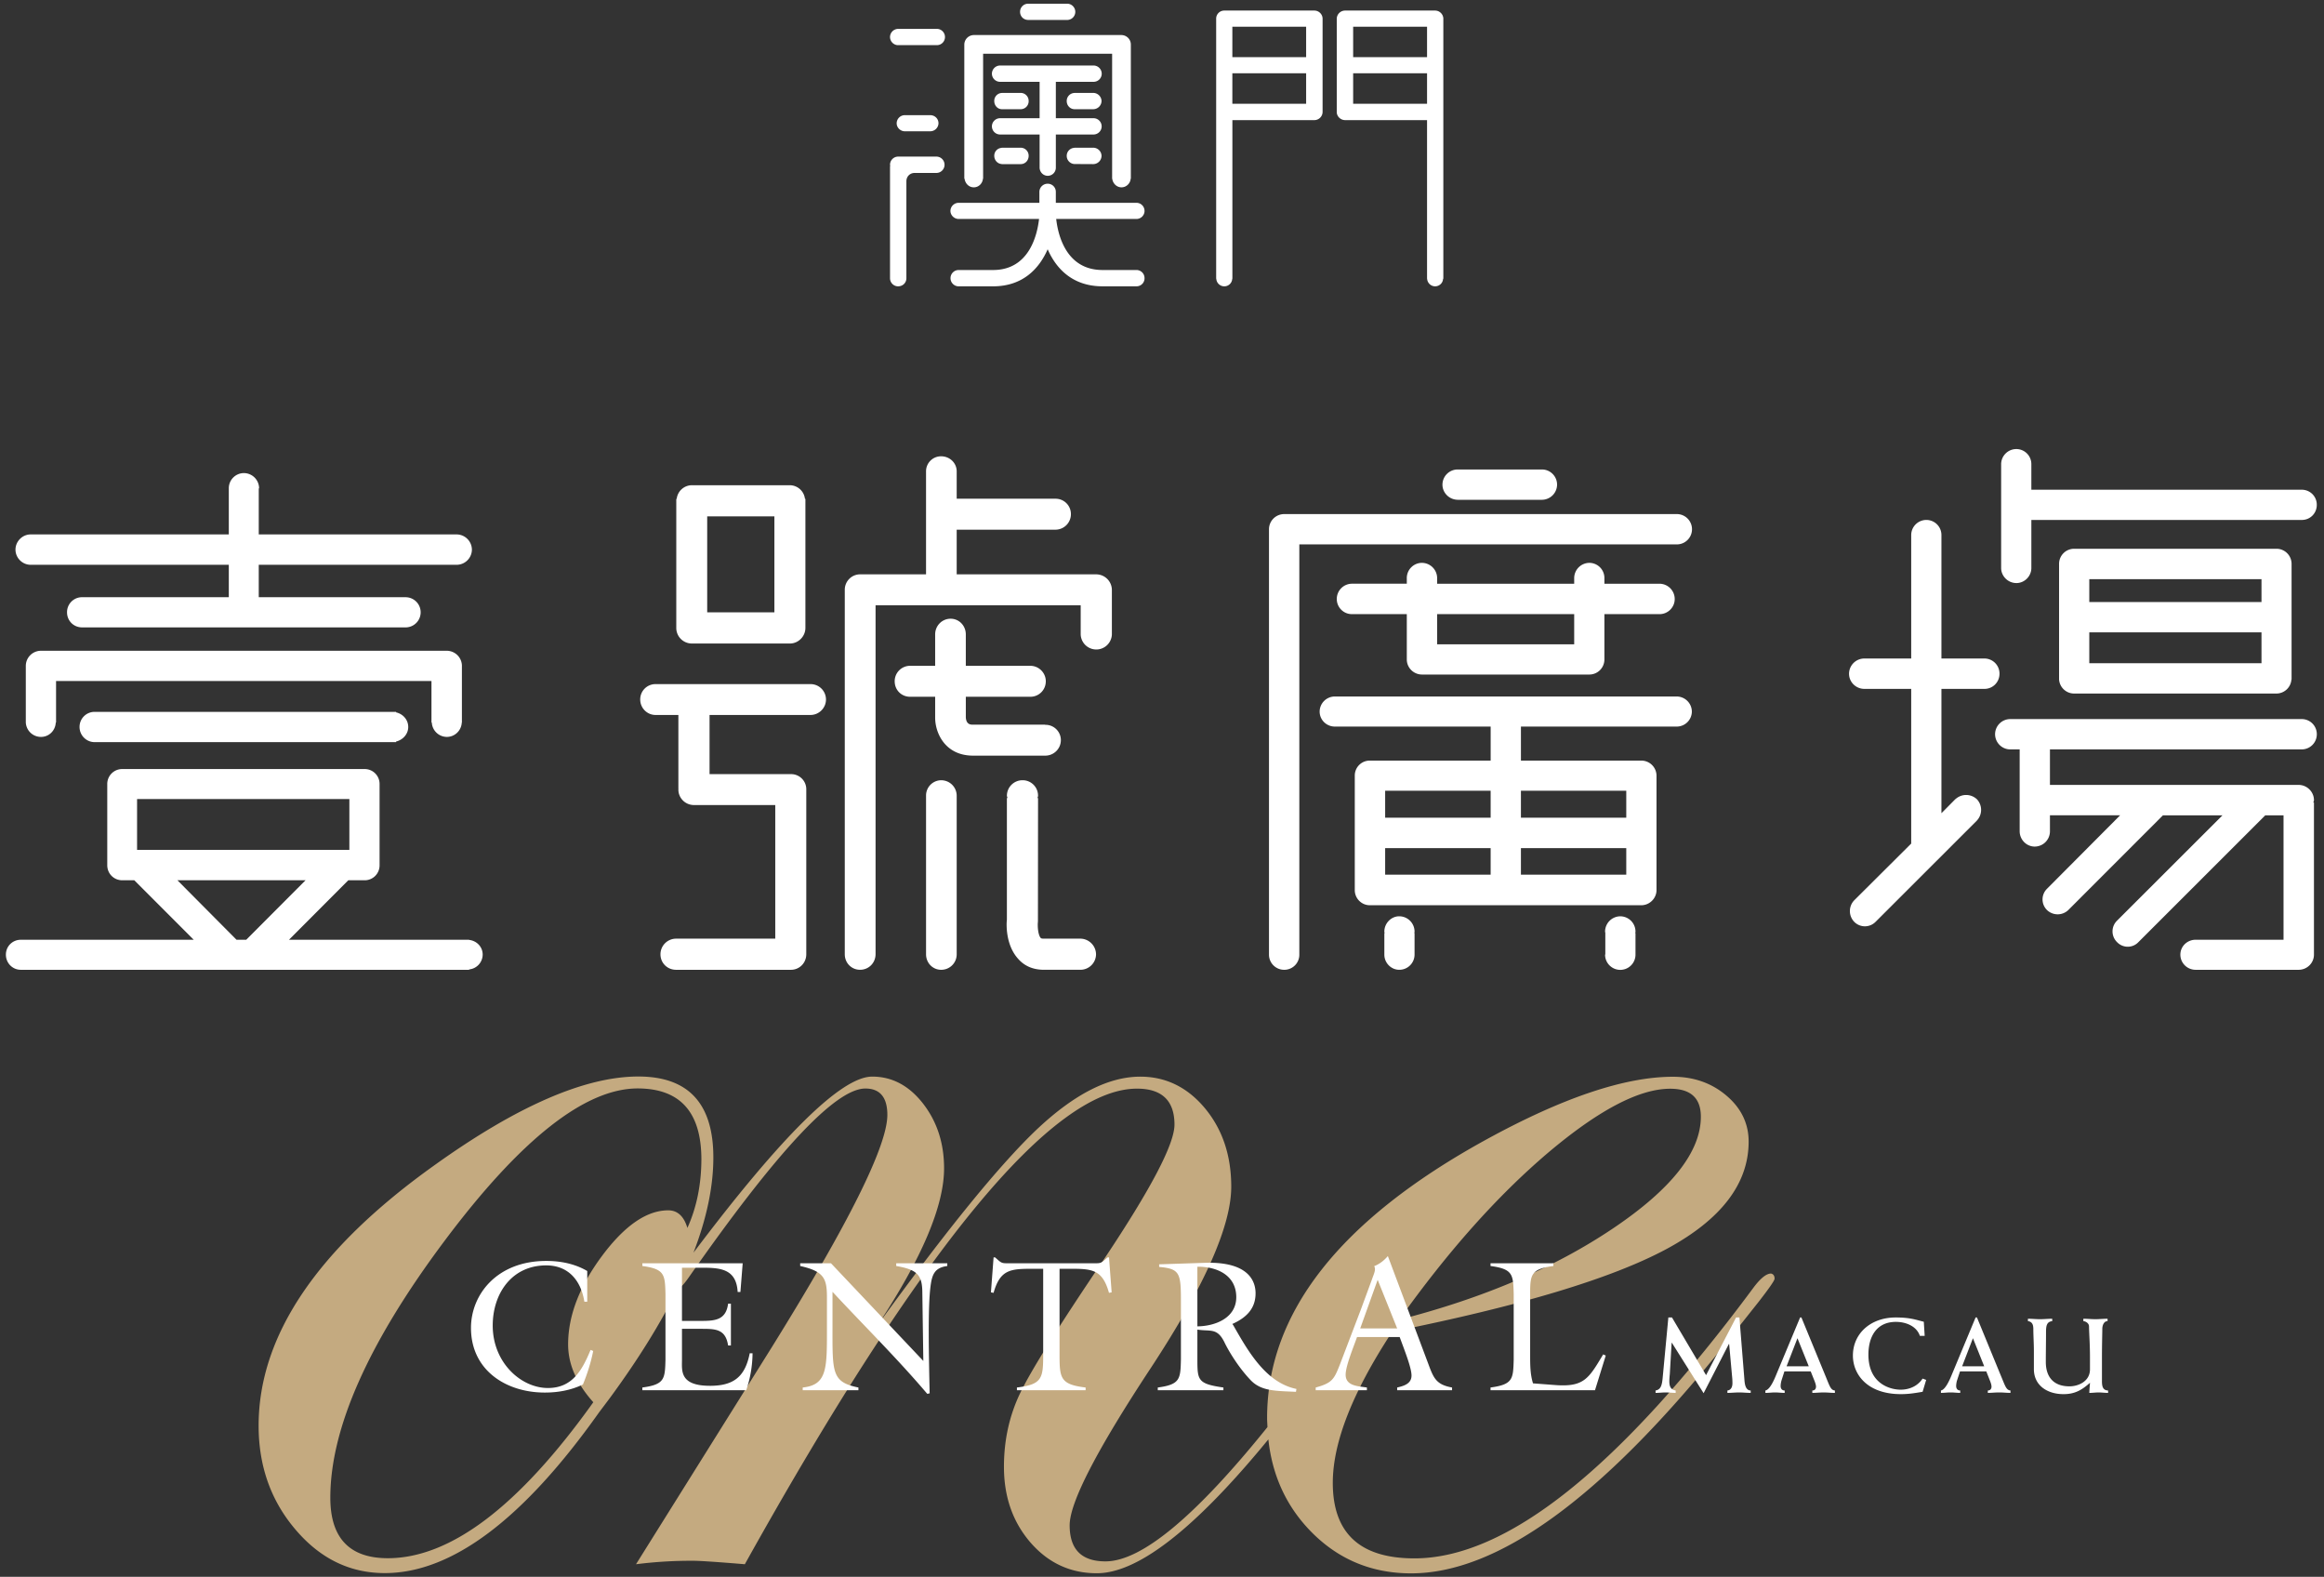 <svg width="143" height="97" viewBox="0 0 143 97" xmlns="http://www.w3.org/2000/svg"><rect x="0" y="0" width="143" height="97" fill="#333333" stroke="none"/><title>LOGO</title><g fill="none" fill-rule="evenodd"><path d="M108.976 78.343c-.286 0-.644.286-1.077.862-8.232 11.109-15.192 16.666-20.874 16.66-3.343 0-5.016-1.548-5.016-4.646 0-2.487 1.219-5.586 3.659-9.3 7.882-1.579 13.509-3.274 16.877-5.085 3.367-1.816 5.052-4.02 5.052-6.607 0-1.11-.456-2.058-1.365-2.828-.907-.772-2.007-1.161-3.293-1.161-2.97 0-6.81 1.295-11.524 3.883-8.966 4.928-13.448 10.632-13.448 17.112 0 .192.017.37.022.557-4.432 5.505-7.753 8.26-9.966 8.26-1.475 0-2.205-.74-2.205-2.22 0-1.407 1.676-4.65 5.033-9.736 3.27-4.982 4.91-8.68 4.91-11.096 0-1.91-.538-3.518-1.612-4.815-1.08-1.297-2.41-1.951-3.985-1.951-1.945 0-4.05 1.07-6.336 3.218-2.279 2.155-5.534 6.148-9.769 11.989 2.69-4.086 4.032-7.273 4.032-9.567 0-1.544-.43-2.869-1.291-3.98-.864-1.11-1.907-1.663-3.131-1.663-1.897 0-5.56 3.616-10.998 10.832.812-2.106 1.223-4.063 1.223-5.86 0-3.317-1.538-4.978-4.615-4.978-3.284 0-7.468 1.82-12.538 5.452-7.214 5.144-10.827 10.487-10.827 16.027 0 2.486.755 4.622 2.276 6.4 1.515 1.78 3.341 2.669 5.485 2.669 4.118.002 8.52-3.297 13.202-9.908.03-.035.621-.822.675-.896 1.727-2.355 3.106-4.574 4.126-6.654.175-.068.405-.304.7-.727 5.406-7.739 9.023-11.624 10.87-11.624.901 0 1.353.545 1.353 1.622 0 1.912-2.378 6.678-7.12 14.308l-8.345 13.334a26.99 26.99 0 0 1 3.534-.213c.354 0 1.413.067 3.161.213 10.87-19.507 18.91-29.257 24.13-29.257 1.536 0 2.307.74 2.307 2.215 0 1.193-1.447 3.952-4.338 8.28-2.786 4.115-4.506 6.87-5.165 8.252-.665 1.388-.99 2.896-.99 4.516 0 1.842.54 3.395 1.635 4.661 1.098 1.26 2.456 1.887 4.076 1.887 2.443.007 5.803-2.547 10.079-7.655l.48-.579c.232 2.158 1.054 3.997 2.47 5.511 1.704 1.818 3.812 2.73 6.316 2.73 5.303 0 11.663-4.6 19.084-13.806l2.312-2.916c.641-.828.967-1.292.967-1.405 0-.178-.074-.283-.218-.317m-13.735-7.418c3.111-2.63 5.619-3.95 7.529-3.95 1.262 0 1.887.573 1.887 1.722 0 2.157-1.803 4.447-5.4 6.867-3.595 2.42-7.984 4.294-13.16 5.62 2.986-4.194 6.033-7.614 9.144-10.259m-52.944 4.61c-.217-.72-.612-1.08-1.178-1.08-1.321 0-2.681.933-4.075 2.805-1.39 1.868-2.086 3.682-2.086 5.442 0 1.22.516 2.406 1.55 3.558-4.568 6.397-8.791 9.595-12.645 9.595-2.357 0-3.537-1.244-3.537-3.719 0-4.276 2.343-9.543 7.025-15.798 4.676-6.246 8.644-9.382 11.893-9.382 2.609.006 3.914 1.462 3.914 4.372-.006 1.545-.291 2.949-.86 4.207" fill="#C4AA80"/><path d="M55.146 77.88c1.301.224 1.602.553 1.607 1.641l.061 4.199-5.682-6.008h-1.895v.168c1.46.324 1.646.767 1.646 1.919v1.724c0 2.61.057 3.67-1.49 3.831v.168h3.427v-.168c-1.659-.335-1.595-.924-1.595-3.772v-2.115c1.943 2.09 3.991 4.106 5.831 6.277l.147-.032c-.055-2.51-.11-5.28.049-6.542.092-.75.24-1.186 1.037-1.29v-.168h-3.143v.168zm-21.43 7.505c-1.666 0-3.398-1.572-3.398-3.84 0-1.98 1.18-3.703 3.29-3.703 1.372 0 2.14.933 2.35 2.235h.176v-1.889c-.765-.45-1.648-.62-2.521-.62-3.035 0-4.632 2.069-4.632 4.12 0 2.594 2.143 3.977 4.544 3.977.814 0 1.606-.143 2.344-.496.275-.67.492-1.356.631-2.062l-.16-.066c-.516 1.24-1.116 2.344-2.624 2.344zm34.434-8.036l-.113.102c-.292.264-.337.261-.716.261h-5.264c-.375 0-.424.003-.712-.261l-.117-.102h-.091l-.163 2.152.163.03c.399-1.427 1.038-1.48 2.36-1.48h.692v5.312c0 1.427-.074 1.806-1.616 1.991v.168H66.8v-.168c-1.54-.185-1.604-.564-1.604-1.99V78.05h.682c1.325 0 1.962.053 2.36 1.48l.164-.03-.163-2.152h-.09zm-24.464 7.9c-1.886 0-1.723-.942-1.723-1.62v-1.885h1.195c.86 0 1.49.008 1.643 1.024h.173v-2.57h-.173c-.128.994-.784 1.059-1.643 1.059h-1.195v-3.273h1.113c1.159 0 2.23.01 2.314 1.492h.169l.14-1.764h-6.174v.168c1.376.183 1.391.531 1.423 1.714v4.047c-.032 1.185-.047 1.528-1.423 1.713v.168h6.393a7.287 7.287 0 0 0 .388-2.274h-.174c-.285 1.451-.996 2.002-2.446 2.002zm44.239-1.245l-2.528-6.736c-.243.289-.531.5-.841.621.127.215-.029.494-.128.79l-.692 1.879-1.293 3.391c-.355.895-.463 1.125-1.485 1.405v.168h3.15v-.168c-.518-.082-1.308-.082-1.308-.785 0-.554.504-1.747.7-2.32h2.624c.294.802.729 1.885.729 2.367 0 .514-.484.644-.883.738v.168h3.378v-.168c-.916-.17-1.113-.51-1.423-1.35zm-4.229-2.284l1.074-2.99 1.2 2.99h-2.274zm-7.812-.197l-.055-.078c.833-.374 1.428-.922 1.428-1.885 0-.554-.228-1.971-3.127-1.876l-2.806.092v.16c1.283.115 1.34.379 1.34 2.14v3.565c-.03 1.185-.04 1.528-1.424 1.713v.168h4.039v-.168c-1.573-.224-1.602-.446-1.602-1.713v-1.85c.806.133 1.22-.143 1.68.812.242.5.838 1.505 1.604 2.305.66.687 1.562.65 2.781.712l.03-.178c-1.896-.385-3-2.365-3.888-3.92zm-2.207.069v-3.668c1.211-.014 2.393.528 2.393 1.875 0 1.272-1.288 1.783-2.393 1.793zm24.969 1.725c-.882 1.473-1.17 2.01-2.912 1.889l-1.405-.107c-.176-.555-.176-1.162-.176-1.736v-3.769c0-1.183.048-1.531 1.431-1.714v-.168h-3.869v.168c1.385.183 1.392.531 1.426 1.714v4.047c-.034 1.185-.04 1.528-1.426 1.713v.168h6.428l.662-2.133-.159-.072zM107.34 84.908l-.311-3.862h-.205l-1.846 3.548-2.098-3.548h-.223l-.35 3.71c-.046.504-.13.723-.437.783v.147c.204 0 .41-.028.619-.028.207 0 .412.028.618.028v-.147c-.287-.051-.39-.228-.39-.566 0-.138.017-.33.028-.426l.113-1.944h.016l1.952 3.102 1.552-3.023h.02l.177 1.963c.01.094.025.234.025.446 0 .215-.08.423-.31.448v.147c.244 0 .472-.028.72-.028.24 0 .472.028.713.028v-.147c-.282-.007-.359-.307-.383-.63zm5.017-.187l-1.513-3.675h-.08l-1.467 3.515c-.127.315-.39.927-.67.978v.147c.202 0 .4-.028.596-.028.2 0 .392.028.592.028v-.147c-.169 0-.25-.12-.25-.28 0-.074.018-.214.05-.326l.183-.57h1.618l.242.604c.049.13.084.244.084.332 0 .149-.084.24-.226.24v.147c.234 0 .458-.028.694-.028.233 0 .458.028.695.028v-.147c-.249-.025-.311-.24-.548-.818zm-2.425-.673l.669-1.726.695 1.726h-1.364zm13.224.673l-1.51-3.675h-.084L120.1 84.56c-.128.315-.393.927-.67.978v.147c.207 0 .394-.028.591-.028.203 0 .396.028.595.028v-.147c-.168 0-.25-.12-.25-.28 0-.074.017-.214.05-.326l.188-.57h1.616l.239.604c.049.13.083.244.083.332 0 .149-.083.24-.227.24v.147c.236 0 .462-.028.698-.028.23 0 .461.028.695.028v-.147c-.25-.025-.312-.24-.551-.818zm-2.422-.673l.664-1.726.693 1.726h-1.357zm-3.787 1.44c-.577 0-1.98-.312-1.98-2.159 0-1.094.494-2.012 1.692-2.012.59 0 1.266.245 1.474.859h.296l-.054-.867c-.489-.119-.832-.263-1.73-.263-1.54 0-2.632.99-2.632 2.343 0 1.172.9 2.373 2.949 2.373.446 0 .788-.049 1.34-.144l.219-.732-.22-.08c-.297.454-.802.682-1.354.682zm12.39-.52V83.54c0-.858.022-1.541.022-1.788 0-.224.098-.48.324-.482v-.146c-.245 0-.496.028-.747.028-.25 0-.498-.028-.744-.028v.146c.166.016.35.143.35.324 0 .324.058 1.098.058 1.87v.773c0 .736-.706 1.045-1.262 1.045-1.023 0-1.455-.624-1.455-1.5 0-.62.013-1.24.013-1.864 0-.414.074-.61.382-.648v-.146c-.244 0-.503.028-.747.028-.254 0-.507-.028-.75-.028v.146c.283.039.334.246.334.502 0 .404.034.856.034 1.363v1.092c0 .984.805 1.535 1.824 1.535.702 0 1.128-.254 1.627-.698-.011.196-.034.401-.04.622.187 0 .38-.028.57-.028.196 0 .397.028.585.028v-.147c-.298-.017-.378-.204-.378-.572zM87.5 34.624a.936.936 0 0 0-.937.944v.34h-3.385a.937.937 0 0 0-.923.943c0 .512.418.928.923.928h3.385v2.786c0 .511.418.93.938.93h10.296a.927.927 0 0 0 .925-.93V37.78h3.394c.51 0 .932-.416.932-.928a.941.941 0 0 0-.932-.943h-3.394v-.34a.93.93 0 0 0-.925-.944.941.941 0 0 0-.934.944v.34H88.43v-.34a.943.943 0 0 0-.93-.944zm.931 3.155h8.432v1.855H88.43V37.78zM141.64 46.1a.93.93 0 0 0 .918-.937.927.927 0 0 0-.918-.928h-17.943a.936.936 0 0 0-.936.928c0 .513.416.937.936.937h.577v5.034c0 .52.42.944.925.944a.94.94 0 0 0 .938-.944v-.979h4.318l-4.5 4.52a.917.917 0 0 0 0 1.307.948.948 0 0 0 1.312 0l5.824-5.827h3.664l-6.491 6.482a.922.922 0 0 0 0 1.317c.361.38.963.38 1.318 0l7.805-7.799h1.123v7.655h-5.412c-.509 0-.936.4-.936.916 0 .52.427.932.936.932h6.344c.51 0 .94-.412.94-.932V49.37h-.034c0-.054.034-.089.034-.15 0-.51-.43-.935-.94-.935h-15.305V46.1h15.503zm-38.46-14.475H79.015a.935.935 0 0 0-.932.928v26.173c0 .52.423.932.932.932a.925.925 0 0 0 .935-.932V33.49h23.229a.933.933 0 0 0 0-1.866zm-74.757 9.343a.934.934 0 0 0-.928-.935H2.524a.932.932 0 0 0-.936.935v3.48c.029.494.43.884.935.884.494 0 .886-.39.908-.884h.018v-2.554h23.1v2.554h.022a.931.931 0 0 0 .923.884c.492 0 .895-.39.92-.884h.008v-3.47-.01zm99.193-7.21a.926.926 0 0 0-.917.945V41.8a.928.928 0 0 0 .917.864h12.453a.927.927 0 0 0 .926-.864h.01v-7.098a.93.93 0 0 0-.936-.944h-12.453zm.942 5.143h10.596V40.8h-10.596v-1.898zm0-3.273h10.596v1.406h-10.596v-1.406zM5.827 43.791a.923.923 0 0 0-.932.932c0 .51.415.931.931.931h18.547v-.038c.412-.099.746-.453.746-.893 0-.457-.334-.808-.746-.9v-.032H5.826zm-3.94-9.047h12.192v1.994H5.058a.92.92 0 0 0-.933.932c0 .51.395.925.933.925h19.898a.928.928 0 0 0 0-1.856h-9.034v-1.995h12.177a.941.941 0 0 0 .938-.934.945.945 0 0 0-.938-.934H15.922v-2.83l.021-.002a.942.942 0 0 0-.932-.942.932.932 0 0 0-.932.942v2.832H1.886c-.51 0-.933.43-.933.934 0 .51.423.934.933.934zm120.226 7.633c.508 0 .92-.413.92-.93a.928.928 0 0 0-.92-.938h-2.653V32.92a.928.928 0 0 0-.932-.935.932.932 0 0 0-.928.935v7.589h-2.885a.942.942 0 0 0-.94.937c0 .518.428.931.94.931h2.885v9.516l-3.512 3.496a.955.955 0 0 0 0 1.312.921.921 0 0 0 1.326 0l6.233-6.227v-.004a.957.957 0 0 0 0-1.298.967.967 0 0 0-1.315-.019h-.008l-.864.873v-7.649h2.653zm-79.532-2.79h6.023c.522 0 .954-.44.954-.96v-7.94h-.028a.946.946 0 0 0-.926-.838h-6.023a.945.945 0 0 0-.942.839h-.026v7.94c0 .518.413.959.968.959zm.934-7.822h4.135v5.905h-4.135v-5.905zm46.19-1.02h5.177a.94.94 0 0 0 .928-.929c0-.52-.421-.935-.928-.935h-5.178a.935.935 0 0 0-.947.935c0 .498.418.928.947.928zM66.478 57.742H64.24c-.143 0-.165-.013-.202-.041-.165-.185-.206-.724-.172-1.012l.007-7.598h-.041c.021-.05.04-.095.04-.14a.946.946 0 0 0-.965-.954.957.957 0 0 0-.95.955c0 .044.033.088.033.14h-.034v7.49c-.026.159-.114 1.508.687 2.395.396.456.933.68 1.597.68h2.239a.961.961 0 0 0 .962-.952.976.976 0 0 0-.962-.963zm.973-22.41h-8.584v-2.748h6.084a.953.953 0 0 0 .944-.96.941.941 0 0 0-.944-.944h-6.084v-1.687c0-.514-.43-.923-.956-.923a.921.921 0 0 0-.93.923v6.338H52.92a.946.946 0 0 0-.939.95v22.424c0 .534.415.952.939.952.534 0 .95-.418.955-.952V37.232h12.622v1.793a.96.96 0 0 0 1.919 0v-2.743a.966.966 0 0 0-.964-.95zm35.727 7.514H82.135a.935.935 0 0 0-.935.928c0 .511.42.922.935.922h9.588v2.093h-7.435a.92.92 0 0 0-.926.918v7.05c0 .507.41.93.926.93h16.704c.51 0 .936-.423.936-.93v-7.05a.934.934 0 0 0-.936-.918h-7.406v-2.093h9.593a.931.931 0 0 0 .924-.922.937.937 0 0 0-.924-.928zm-17.947 9.328h6.491v1.633h-6.491v-1.633zm0-3.532h6.491v1.658h-6.491v-1.658zm8.354 3.532h6.482v1.633h-6.482v-1.633zm0-3.532h6.482v1.658h-6.482v-1.658zm-7.493 7.725c-.484 0-.911.422-.911.942 0 .036.011.052.021.092h-.021v1.324c0 .52.427.932.911.932a.935.935 0 0 0 .948-.932v-1.324h-.016s.016-.056.016-.092a.944.944 0 0 0-.948-.942zM65.277 45.532a.942.942 0 0 0-.958-.944h-.008v-.009h-4.437c-.138 0-.418 0-.445-.45v-1.266H63.4c.523 0 .95-.415.95-.954 0-.52-.427-.95-.95-.95h-3.972v-1.934c0-.533-.411-.963-.934-.963-.53 0-.952.43-.952.963v1.933h-1.536a.946.946 0 0 0-.954.951c0 .54.412.954.954.954h1.536v1.288c0 .942.614 2.333 2.331 2.333h4.445c.53 0 .958-.428.958-.952zM99.71 56.368a.945.945 0 0 0-.947.942c0 .036.015.052.015.052v1.352l-.015.012a.936.936 0 0 0 1.872 0v-1.324h-.017s.017-.056.017-.092a.94.94 0 0 0-.925-.942zm24.36-20.5c.511 0 .923-.428.923-.926v-2.957h16.645c.51 0 .918-.405.918-.928a.92.92 0 0 0-.918-.931h-16.645v-1.567a.925.925 0 0 0-.923-.934.933.933 0 0 0-.936.934v6.383c0 .498.42.925.936.925zm-66.16 12.13a.937.937 0 0 0-.928.955v9.753c0 .534.413.952.929.952a.95.95 0 0 0 .956-.952v-9.753a.953.953 0 0 0-.956-.955zM28.866 57.82v-.01H17.782l3.65-3.659h1.002a.915.915 0 0 0 .922-.927v-4.997a.915.915 0 0 0-.922-.918H7.524a.917.917 0 0 0-.924.918v4.997c0 .52.406.927.924.927h.741l3.656 3.66H1.279c-.507 0-.916.4-.916.915 0 .52.409.932.916.932h27.586v-.023a.923.923 0 0 0 .835-.91c0-.48-.367-.854-.835-.905zM8.434 49.153h13.063v3.129H8.434v-3.129zm6.12 8.657l-3.636-3.659h7.883l-3.65 3.66h-.596zm35.32-15.726h-9.538a.938.938 0 0 0-.942.948c0 .52.42.95.942.95h1.406v4.559h.007l-.007.031c0 .52.425.951.957.951h5.004v8.22H41.6a.961.961 0 0 0-.96.963c0 .534.423.952.96.952h7.071c.517 0 .941-.418.941-.952V48.572a.93.93 0 0 0-.94-.95h-5.012v-3.64h6.214c.519 0 .95-.43.95-.95a.947.947 0 0 0-.95-.948zM63.27 1.227h2.377a.5.5 0 0 0 .518-.505.503.503 0 0 0-.518-.494H63.27a.495.495 0 0 0-.503.494c0 .295.223.505.503.505zm3.991 7.86h-1.157v.009a.489.489 0 0 0-.466.49.5.5 0 0 0 .466.504l1.157.006a.517.517 0 0 0 .519-.51.514.514 0 0 0-.519-.499zm-7.34 2.437c.3 0 .535-.24.56-.53h.012V3.308h7.938v7.686h.007c.037.29.271.53.57.53.296 0 .543-.24.563-.53h.012V2.731a.585.585 0 0 0-.575-.575h-9.087a.594.594 0 0 0-.585.575v8.263h.016c.038.29.261.53.569.53zm-2.273-9.748H55.26a.508.508 0 0 0-.495.5c0 .28.232.502.495.502h2.388a.498.498 0 0 0 .498-.502c0-.27-.221-.5-.498-.5zM88.3.65h-5.524a.514.514 0 0 0-.523.5v5.74c0 .27.234.5.523.5h5.033v9.76h.005a.498.498 0 0 0 .486.464c.27 0 .481-.203.495-.465h.016V1.125A.511.511 0 0 0 88.3.65zm-5.038 3.857h4.547v1.878h-4.547V4.507zm0-2.865h4.547v1.873h-4.547V1.642zM57.24 8.076a.507.507 0 0 0 .507-.491c0-.29-.231-.5-.507-.5h-1.59a.504.504 0 0 0-.476.5c0 .26.219.477.476.491h1.59zM80.877.65h-5.545a.497.497 0 0 0-.499.475v16.024h.008a.494.494 0 0 0 .49.465.486.486 0 0 0 .49-.465h.01V7.39h5.046a.51.51 0 0 0 .504-.5V1.15c0-.272-.23-.5-.504-.5zM75.83 4.507h4.539v1.878h-4.54V4.507zm0-2.865h4.539v1.873h-4.54V1.642zM70.425 12.97a.498.498 0 0 0-.495-.494h-4.963v-.668a.498.498 0 0 0-.502-.507.508.508 0 0 0-.51.507v.668h-4.966a.508.508 0 0 0-.507.494c0 .272.232.5.507.5h4.946c-.114.99-.609 3.14-2.83 3.14h-2.116a.5.5 0 1 0 0 1.004h2.116c1.818 0 2.833-1.074 3.36-2.281.524 1.207 1.548 2.28 3.374 2.28h2.091a.491.491 0 0 0 .495-.498.496.496 0 0 0-.495-.505H67.84c-2.236 0-2.74-2.15-2.85-3.14h4.941a.498.498 0 0 0 .495-.5zm-3.164-6.252a.515.515 0 0 0 .519-.5.516.516 0 0 0-.519-.503h-1.157v.004a.49.49 0 0 0-.466.5c0 .267.203.489.466.499h1.157zm-9.613 2.915H55.26a.503.503 0 0 0-.495.5c0 .027.012.044.015.074h-.015v6.908c0 .283.232.499.495.499.29 0 .512-.216.512-.5V11.15c0-.297.224-.512.509-.512h1.367a.503.503 0 0 0 0-1.004zm9.637-5.603H61.54a.508.508 0 0 0-.506.497c0 .285.227.506.506.506h2.429v2.24h-2.43a.503.503 0 0 0-.505.493c0 .286.227.508.506.508h2.429V10.3c0 .29.226.515.504.515a.5.5 0 0 0 .495-.515V8.274h2.318a.501.501 0 1 0 0-1.002h-2.318V5.033h2.318a.5.5 0 0 0 .505-.506.505.505 0 0 0-.505-.497zm-4.48 2.688a.49.49 0 0 0 .49-.5.491.491 0 0 0-.49-.503h-1.17v.004a.485.485 0 0 0-.456.5c0 .267.197.489.456.499h1.17zm0 3.378c.28 0 .49-.228.49-.51a.49.49 0 0 0-.49-.499h-1.17v.009a.483.483 0 0 0-.456.49c0 .264.197.49.456.504v.006h1.17z" fill="#FFF"/></g></svg>